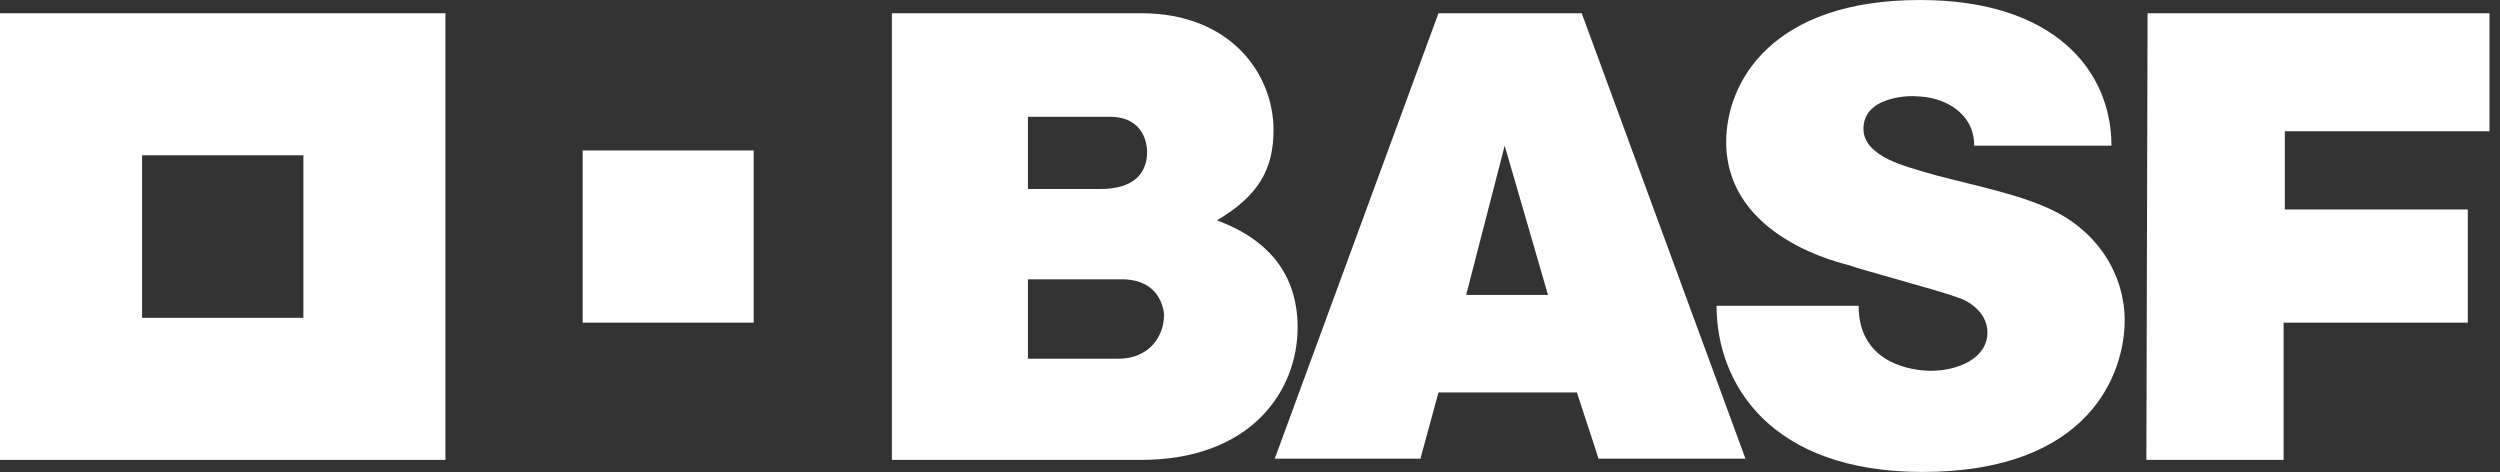 <svg width="217" height="41" viewBox="0 0 217 41" fill="none" xmlns="http://www.w3.org/2000/svg">
<rect x="0" y="0" width="217" height="41" fill="#333333" stroke="none"/>
<path fill-rule="evenodd" clip-rule="evenodd" d="M186.409 1.149H216.087V11.391H198.322V18.183H214.205V28.006H198.217V39.918H186.305L186.409 1.149ZM171.361 12.644H183.274C183.274 6.166 178.362 1.20931e-05 166.659 1.20931e-05C153.805 1.20931e-05 149.834 7.106 149.834 12.331C149.834 20.691 160.075 22.885 160.388 22.99C161.852 23.512 168.226 25.184 169.898 25.811C171.257 26.229 172.511 27.379 172.511 28.841C172.511 31.14 169.898 32.185 167.599 32.185C166.136 32.185 161.329 31.663 161.329 26.543H148.998C148.998 33.335 153.701 40.964 166.868 40.964C181.393 40.964 184.423 32.394 184.423 27.797C184.423 24.035 182.228 19.855 177.317 17.869C174.392 16.615 169.48 15.675 167.077 14.943C165.823 14.525 161.747 13.689 161.747 11.181C161.747 7.942 166.972 8.36 166.24 8.36C168.644 8.36 171.361 9.718 171.361 12.644ZM130.607 12.644L127.263 25.602H134.368L130.607 12.644ZM124.859 1.149H137.294L151.507 39.814H138.757L136.876 34.066H124.859L123.292 39.814H110.647L124.859 1.149ZM89.225 16.406C89.225 16.406 92.882 16.406 95.494 16.406C98.421 16.406 99.57 15.048 99.57 13.166C99.57 12.644 99.361 10.136 96.33 10.136C97.689 10.136 89.225 10.136 89.225 10.136V16.406ZM89.225 31.14C89.225 31.14 94.24 31.14 97.062 31.14C99.779 31.14 101.033 29.155 101.033 27.379C101.033 28.214 101.451 24.244 97.375 24.244C95.285 24.244 89.225 24.244 89.225 24.244V31.14ZM77.416 1.149C77.416 1.149 95.39 1.149 99.048 1.149C106.885 1.149 110.542 6.479 110.542 11.286C110.542 14.735 109.184 17.034 105.631 19.123C110.125 20.795 112.632 23.826 112.632 28.423C112.632 33.962 108.557 39.918 99.048 39.918C93.718 39.918 77.416 39.918 77.416 39.918V1.149Z" fill="white"/>
<path fill-rule="evenodd" clip-rule="evenodd" d="M65.417 28.006H50.577V13.062H65.417V28.006ZM26.334 27.588H12.331V13.48H26.334V27.588ZM0 1.149V39.918H38.665V1.149H0Z" fill="white"/>
</svg>
